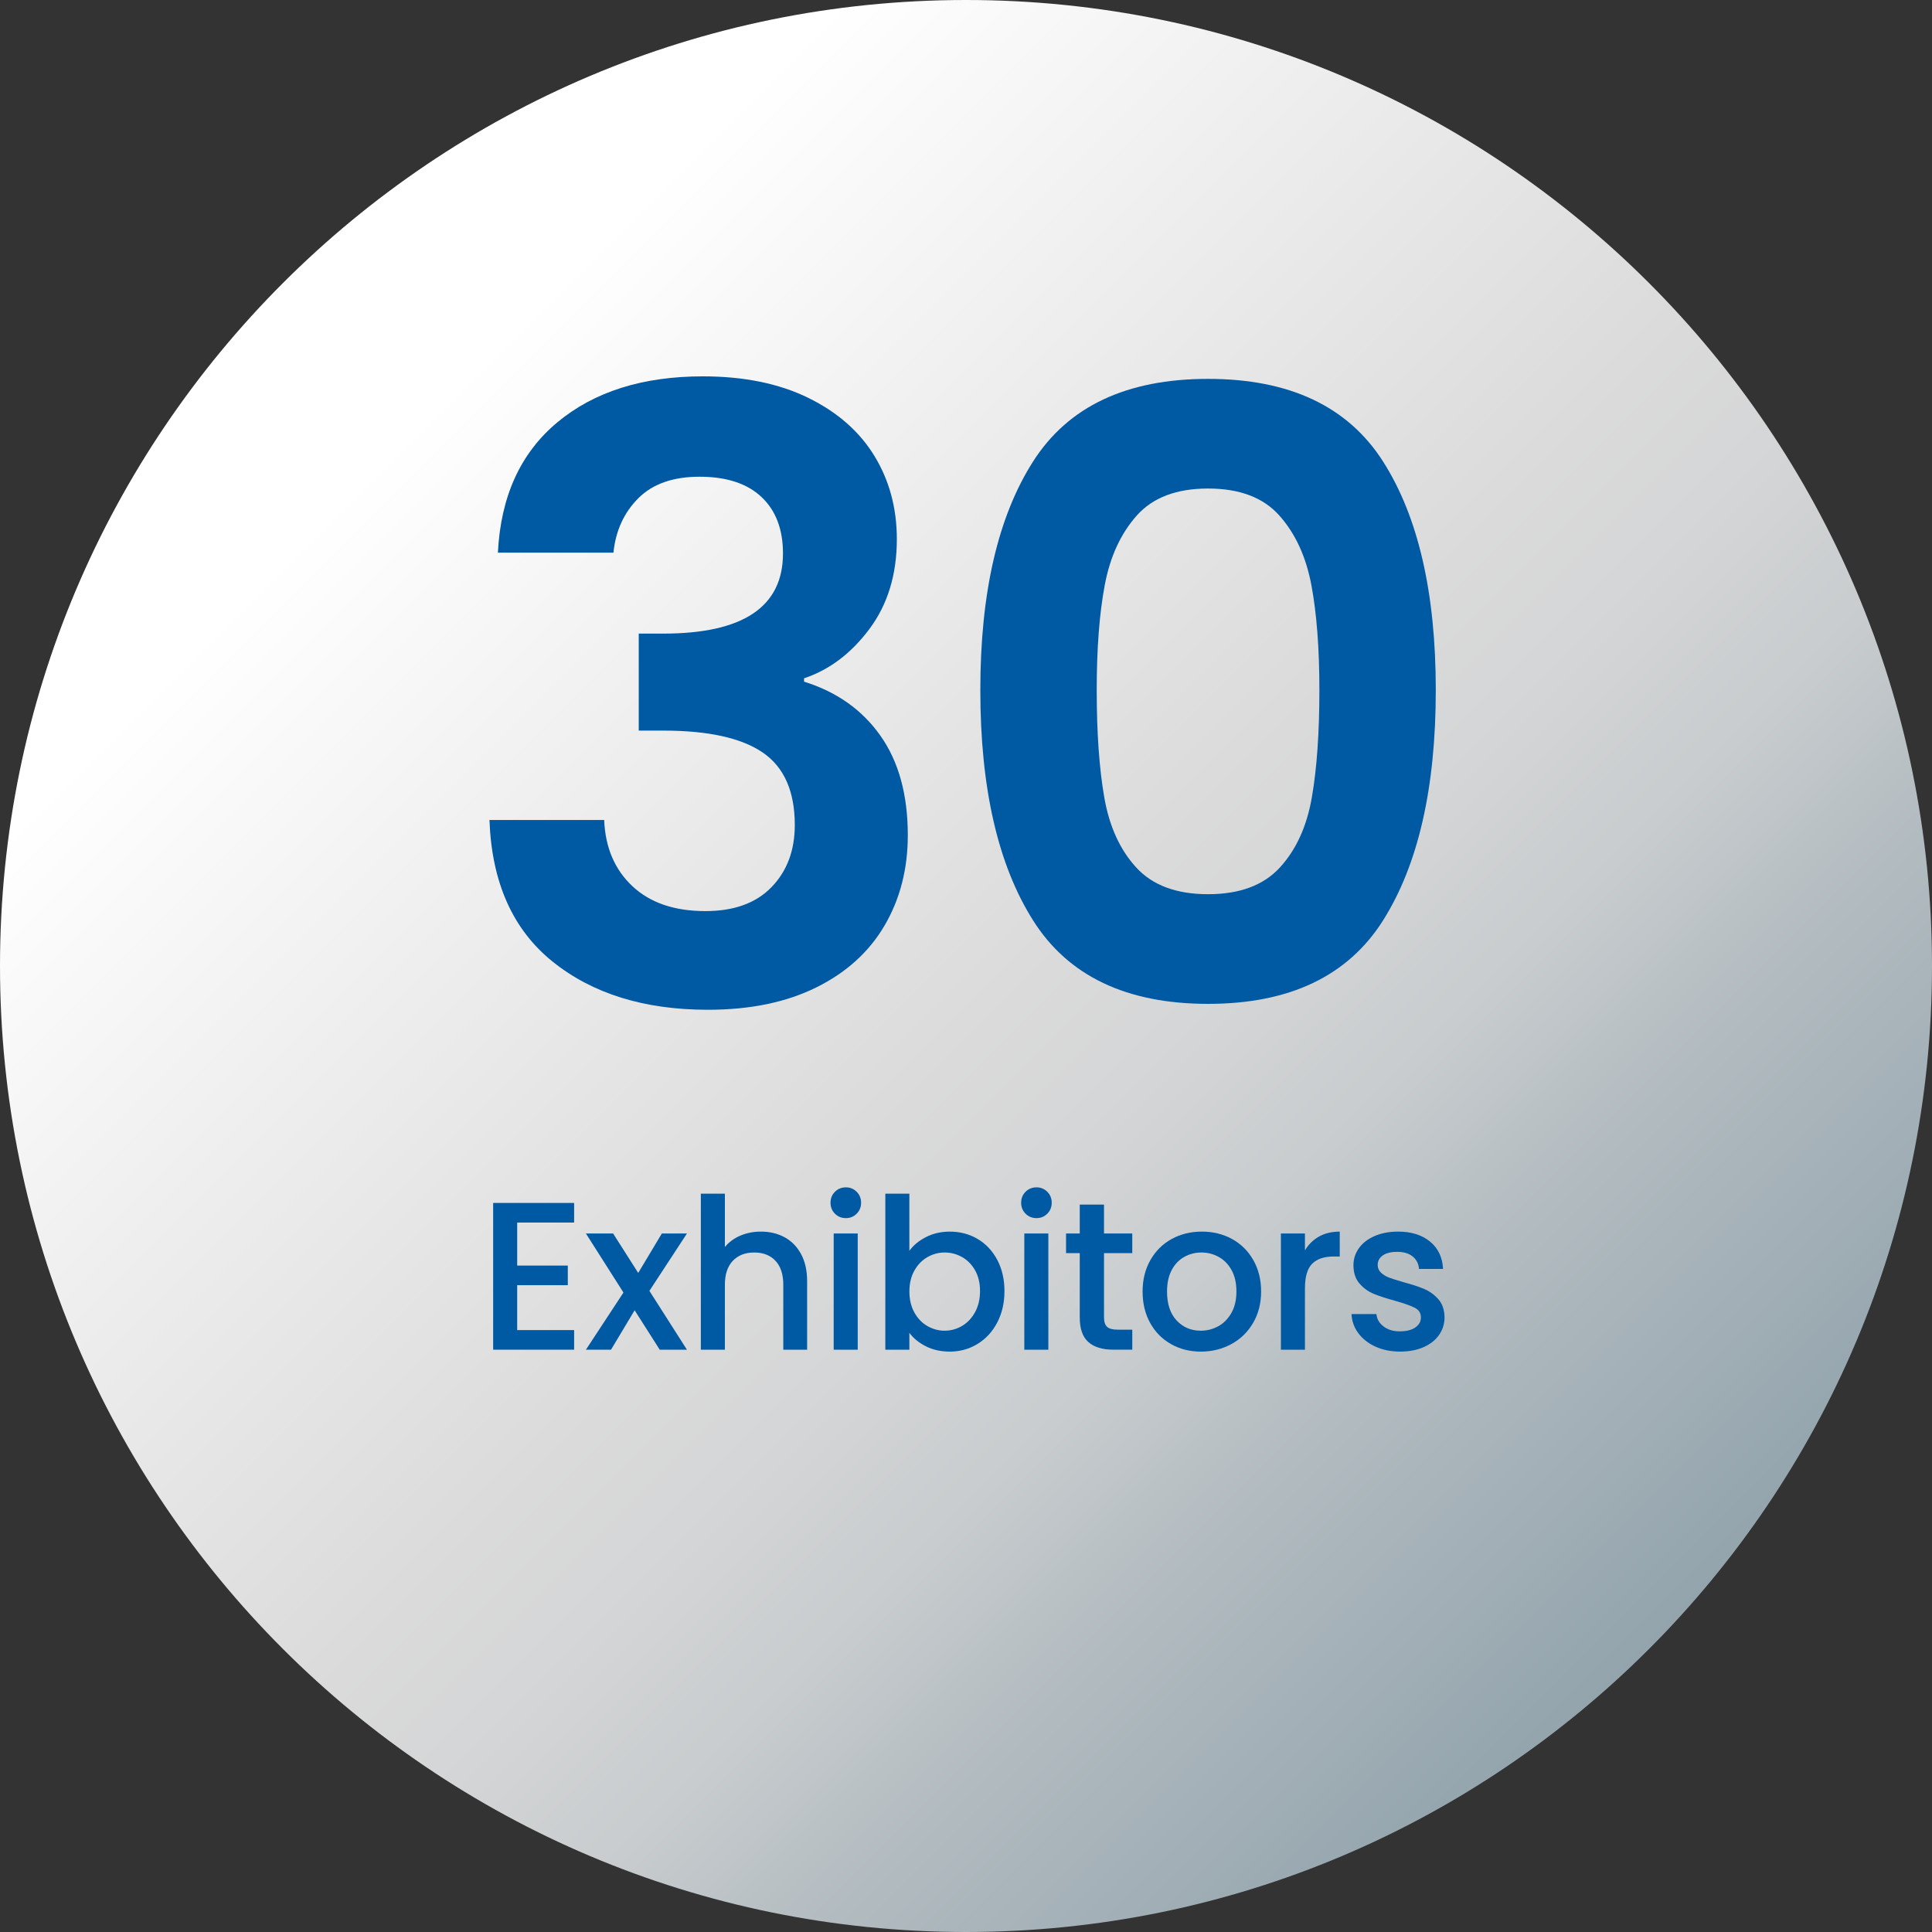 <?xml version="1.0" encoding="UTF-8"?> <svg xmlns="http://www.w3.org/2000/svg" xmlns:xlink="http://www.w3.org/1999/xlink" id="a" data-name="Layer 1" viewBox="0 0 188 188"><rect x="0" y="0" width="188" height="188" fill="#333333" stroke="none"/><defs><linearGradient id="b" x1="160.463" y1="29.538" x2="27.538" y2="162.463" gradientTransform="translate(0 190) scale(1 -1)" gradientUnits="userSpaceOnUse"><stop offset="0" stop-color="#758d9a"></stop><stop offset="0" stop-color="#93a4ad"></stop><stop offset=".2" stop-color="#b2bbc0"></stop><stop offset=".3" stop-color="#c8ccce"></stop><stop offset=".4" stop-color="#d5d6d7"></stop><stop offset=".468" stop-color="#dadada"></stop><stop offset=".9" stop-color="#fff"></stop></linearGradient></defs><path d="M94,0c51.9,0,94,42.1,94,94s-42.1,94-94,94S0,145.9,0,94,42.1,0,94,0Z" style="fill: url(#b);"></path><g id="c" data-name=" 30" style="isolation: isolate;"><g style="isolation: isolate;"><path d="M54.235,41.095c3.583-2.982,8.302-4.473,14.158-4.473,3.994,0,7.414.698,10.259,2.093,2.844,1.395,4.992,3.283,6.443,5.663,1.449,2.38,2.175,5.076,2.175,8.084,0,3.447-.89,6.36-2.667,8.741-1.778,2.38-3.898,3.98-6.36,4.801v.328c3.172.985,5.649,2.737,7.427,5.253,1.778,2.518,2.667,5.745,2.667,9.685,0,3.283-.752,6.211-2.257,8.782-1.505,2.572-3.722,4.583-6.648,6.032-2.928,1.45-6.443,2.175-10.546,2.175-6.184,0-11.217-1.56-15.102-4.678-3.885-3.119-5.938-7.715-6.155-13.788h11.162c.109,2.681,1.026,4.83,2.75,6.443,1.724,1.614,4.089,2.421,7.099,2.421,2.791,0,4.938-.78,6.443-2.339,1.504-1.56,2.257-3.57,2.257-6.033,0-3.283-1.04-5.635-3.119-7.058-2.08-1.422-5.308-2.134-9.685-2.134h-2.38v-9.438h2.38c7.769,0,11.654-2.598,11.654-7.797,0-2.352-.697-4.186-2.093-5.499-1.395-1.313-3.406-1.97-6.032-1.97-2.573,0-4.555.698-5.951,2.093-1.395,1.396-2.203,3.16-2.421,5.294h-11.244c.273-5.471,2.202-9.698,5.786-12.68Z" style="fill: #0059a3;"></path><path d="M100.525,44.911c3.418-5.362,9.096-8.043,17.029-8.043s13.611,2.682,17.031,8.043c3.418,5.363,5.129,12.776,5.129,22.242,0,9.521-1.711,16.989-5.129,22.406-3.42,5.417-9.098,8.125-17.031,8.125s-13.611-2.708-17.029-8.125c-3.42-5.417-5.131-12.886-5.131-22.406,0-9.465,1.711-16.879,5.131-22.242ZM127.609,56.935c-.521-2.762-1.559-5.019-3.119-6.771-1.559-1.75-3.871-2.626-6.936-2.626s-5.375.876-6.936,2.626c-1.559,1.752-2.598,4.009-3.117,6.771-.521,2.764-.781,6.17-.781,10.218,0,4.159.246,7.647.74,10.464.492,2.819,1.531,5.089,3.117,6.812,1.588,1.724,3.912,2.585,6.977,2.585s5.389-.861,6.977-2.585c1.586-1.724,2.627-3.994,3.119-6.812.492-2.817.738-6.305.738-10.464,0-4.048-.26-7.455-.779-10.218Z" style="fill: #0059a3;"></path></g></g><g id="d" data-name="Exhibitors" style="isolation: isolate;"><g style="isolation: isolate;"><path d="M50.327,118.964v4.187h4.924v1.908h-4.924v4.37h5.54v1.908h-7.879v-14.281h7.879v1.908h-5.54Z" style="fill: #0059a3;"></path><path d="M63.192,125.612l3.652,5.725h-2.647l-2.442-3.837-2.298,3.837h-2.442l3.652-5.561-3.652-5.745h2.647l2.442,3.837,2.298-3.837h2.442l-3.652,5.581Z" style="fill: #0059a3;"></path><path d="M76.354,120.4c.677.369,1.211.917,1.601,1.642.39.726.585,1.601.585,2.626v6.669h-2.319v-6.319c0-1.013-.253-1.789-.759-2.329s-1.197-.811-2.072-.811-1.57.271-2.083.811c-.513.54-.77,1.316-.77,2.329v6.319h-2.339v-15.184h2.339v5.191c.396-.479.899-.849,1.508-1.108.608-.26,1.275-.39,2-.39.862,0,1.631.185,2.308.554Z" style="fill: #0059a3;"></path><path d="M81.248,118.103c-.288-.287-.431-.643-.431-1.067,0-.424.144-.779.431-1.066.287-.287.643-.431,1.067-.431.41,0,.759.144,1.046.431s.431.643.431,1.066c0,.425-.144.78-.431,1.067s-.636.431-1.046.431c-.424,0-.78-.144-1.067-.431ZM83.464,120.031v11.306h-2.339v-11.306h2.339Z" style="fill: #0059a3;"></path><path d="M90.122,120.37c.69-.35,1.46-.523,2.308-.523.999,0,1.902.239,2.708.718.807.479,1.443,1.159,1.908,2.042.465.882.697,1.891.697,3.026s-.232,2.151-.697,3.047c-.465.896-1.105,1.594-1.918,2.093-.814.5-1.714.749-2.699.749-.875,0-1.651-.171-2.329-.513s-1.214-.78-1.611-1.313v1.642h-2.339v-15.184h2.339v5.561c.396-.547.94-.995,1.631-1.344ZM94.883,123.611c-.322-.567-.746-.998-1.272-1.292-.527-.294-1.091-.441-1.693-.441-.588,0-1.146.15-1.672.451-.527.301-.951.739-1.272,1.313-.322.574-.482,1.252-.482,2.031s.161,1.46.482,2.042c.321.581.745,1.022,1.272,1.323.526.301,1.084.451,1.672.451.602,0,1.166-.154,1.693-.462.526-.308.95-.756,1.272-1.344.32-.588.482-1.272.482-2.052s-.162-1.453-.482-2.021Z" style="fill: #0059a3;"></path><path d="M99.797,118.103c-.287-.287-.431-.643-.431-1.067,0-.424.144-.779.431-1.066s.643-.431,1.066-.431c.411,0,.76.144,1.047.431s.431.643.431,1.066c0,.425-.144.78-.431,1.067s-.636.431-1.047.431c-.424,0-.779-.144-1.066-.431ZM102.013,120.031v11.306h-2.339v-11.306h2.339Z" style="fill: #0059a3;"></path><path d="M107.429,121.939v6.258c0,.425.1.729.298.913s.536.277,1.016.277h1.437v1.949h-1.847c-1.054,0-1.86-.246-2.422-.738-.561-.493-.841-1.293-.841-2.401v-6.258h-1.334v-1.908h1.334v-2.812h2.359v2.812h2.75v1.908h-2.75Z" style="fill: #0059a3;"></path><path d="M113.954,130.793c-.862-.485-1.539-1.169-2.031-2.052-.492-.882-.739-1.904-.739-3.067,0-1.149.253-2.168.76-3.058.506-.889,1.196-1.572,2.072-2.052.875-.479,1.854-.718,2.934-.718,1.081,0,2.059.239,2.935.718.875.479,1.566,1.163,2.072,2.052.506.89.76,1.908.76,3.058s-.261,2.168-.78,3.058c-.52.889-1.228,1.576-2.123,2.062-.896.486-1.885.729-2.966.729-1.066,0-2.031-.242-2.893-.729ZM118.54,129.06c.526-.287.954-.719,1.282-1.293s.492-1.272.492-2.093-.157-1.515-.472-2.083c-.314-.567-.731-.995-1.252-1.282-.52-.287-1.08-.431-1.683-.431-.602,0-1.159.144-1.672.431s-.92.715-1.221,1.282c-.301.568-.451,1.263-.451,2.083,0,1.218.311,2.158.934,2.821.622.664,1.405.995,2.349.995.603,0,1.166-.144,1.693-.431Z" style="fill: #0059a3;"></path><path d="M128.347,120.329c.567-.321,1.241-.482,2.021-.482v2.421h-.595c-.917,0-1.611.233-2.083.698s-.708,1.271-.708,2.421v5.95h-2.339v-11.306h2.339v1.642c.342-.574.797-1.022,1.364-1.344Z" style="fill: #0059a3;"></path><path d="M133.846,131.039c-.704-.321-1.262-.759-1.672-1.312-.41-.555-.63-1.173-.657-1.857h2.422c.041.479.27.879.688,1.2.417.322.94.482,1.569.482.656,0,1.166-.126,1.528-.38.362-.253.544-.577.544-.975,0-.424-.202-.738-.605-.943s-1.043-.431-1.918-.678c-.849-.232-1.539-.458-2.072-.677-.534-.219-.995-.554-1.386-1.005-.39-.452-.584-1.047-.584-1.785,0-.603.177-1.152.533-1.652.355-.499.865-.893,1.528-1.18s1.426-.431,2.288-.431c1.285,0,2.321.325,3.108.975.786.649,1.207,1.535,1.262,2.657h-2.339c-.041-.506-.246-.91-.615-1.211-.37-.301-.869-.451-1.498-.451-.615,0-1.088.116-1.416.349s-.492.541-.492.924c0,.301.109.554.328.759s.485.366.8.482c.315.116.78.264,1.396.441.821.219,1.494.44,2.021.666.526.226.981.558,1.364.995.383.438.581,1.02.595,1.744,0,.644-.178,1.218-.533,1.724-.355.507-.858.903-1.508,1.19-.65.287-1.413.431-2.288.431-.89,0-1.687-.161-2.391-.482Z" style="fill: #0059a3;"></path></g></g></svg> 
